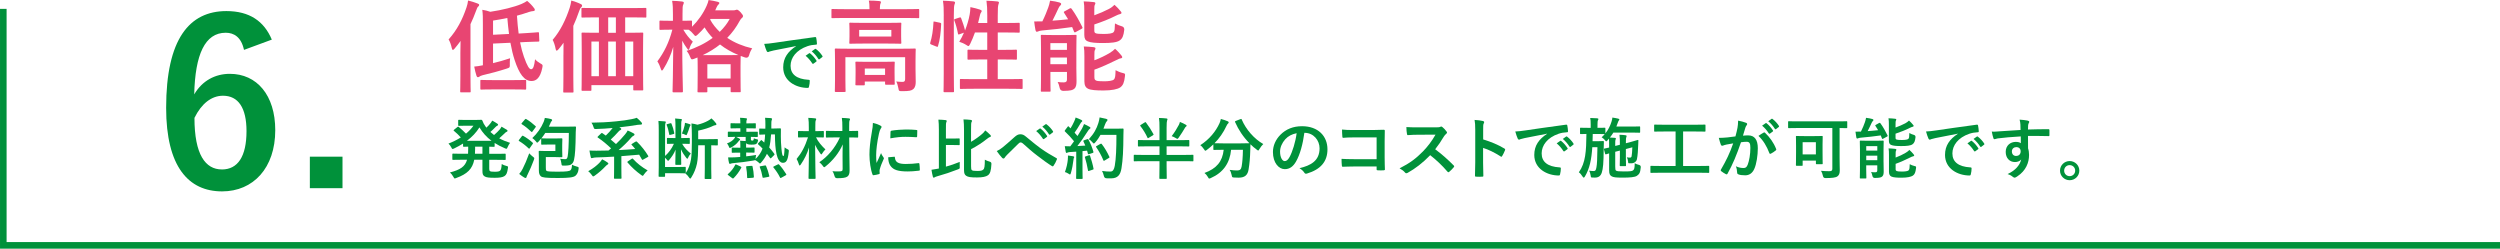 <?xml version="1.0" encoding="UTF-8"?><svg id="_レイヤー_2" xmlns="http://www.w3.org/2000/svg" viewBox="0 0 1051.39 104.57"><defs><style>.cls-1{fill:#e84572;}.cls-2{fill:#00913a;}.cls-3{fill:none;stroke:#00913a;stroke-miterlimit:10;stroke-width:2.77px;}</style></defs><g id="_文字"><g><path class="cls-2" d="m102.61,20.97c-1.15-5.38-4.22-7.2-7.68-7.2-8.74,0-12.86,9.12-13.25,25.92,3.36-5.76,8.83-8.64,14.98-8.64,11.33,0,19.1,8.93,19.1,23.71,0,15.84-9.22,25.73-22.37,25.73-14.11,0-23.52-10.37-23.52-35.13,0-28.99,9.79-40.7,25.34-40.7,9.7,0,15.84,4.22,19.1,12l-11.71,4.32Zm-9.31,50.3c6.72,0,10.37-5.47,10.37-16.13,0-9.79-3.46-14.88-9.89-14.88-4.8,0-9.02,3.26-12,9.31,0,15.46,4.61,21.69,11.52,21.69Z"/><path class="cls-2" d="m144.04,79.14h-13.73v-13.25h13.73v13.25Z"/></g><g><path class="cls-1" d="m193.61,22.43c0-1.51.04-3.36.08-5.21-.8,1.13-1.64,2.18-2.52,3.23-.34.38-.55.55-.71.55s-.29-.21-.46-.76c-.29-1.43-.84-2.9-1.34-3.65,3.57-3.99,5.8-8.36,7.52-13.44.34-.97.55-1.93.67-2.94,1.43.38,2.77.76,3.99,1.26.46.17.67.29.67.63,0,.29-.13.46-.46.71-.25.21-.46.63-.84,1.72-.71,1.97-1.51,3.82-2.35,5.63v21.84c0,4.12.08,6.17.08,6.38,0,.42-.04.46-.46.46h-3.53c-.38,0-.42-.04-.42-.46,0-.25.08-2.27.08-6.38v-9.58Zm25.12-4.62c.46,2.35,1.01,4.37,1.6,6.05,1.43,4.03,2.27,5.25,3.02,5.25.88,0,1.3-1.22,1.68-4.2.5.63,1.3,1.22,2.1,1.68,1.18.67,1.18.71.92,2.02-.84,4.12-2.52,5.46-4.49,5.46-3.07,0-5.21-2.98-7.14-8.86-.67-2.02-1.26-4.45-1.76-7.23l-7.31.34v8.23c2.18-.5,4.54-1.18,7.18-2.06-.08.67-.17,1.51-.13,2.56.04,1.26.04,1.34-1.18,1.76-3.36,1.09-7.1,2.1-10.21,2.81-.71.17-1.18.42-1.43.63-.21.17-.38.21-.63.21s-.42-.21-.55-.55c-.38-1.13-.67-2.39-.97-3.91,1.09-.08,2.14-.25,3.65-.55V10.17c0-2.9,0-4.08-.25-6.05,1.22.21,2.27.42,3.36.84,4.87-.71,10.17-2.02,13.11-3.28,1.09-.46,1.68-.84,2.39-1.3,1.01.8,2.14,1.97,2.9,3.02.21.25.34.42.34.76,0,.29-.25.46-.67.5-.59.04-1.09.17-1.81.38-1.68.59-3.32,1.09-5.04,1.55.17,2.81.42,5.29.71,7.52l2.81-.17c3.61-.21,4.79-.34,5.25-.38.46-.04.5.04.5.5l.13,2.94c.04.42,0,.46-.46.5-.42.04-1.72,0-5.33.17l-2.31.13Zm-11.13,19.79c-3.65,0-4.92.08-5.17.08-.38,0-.42-.04-.42-.5v-3.11c0-.42.04-.46.42-.46.25,0,1.51.08,5.17.08h8.07c3.65,0,4.87-.08,5.12-.08.46,0,.5.04.5.46v3.11c0,.46-.04.5-.5.5-.25,0-1.47-.08-5.12-.08h-8.07Zm-.25-22.98l6.72-.34c-.29-2.1-.5-4.37-.71-6.72-1.93.42-3.91.76-6.01,1.09v5.96Z"/><path class="cls-1" d="m236.96,23.19c0-1.51,0-3.4.04-5.21-.63.92-1.34,1.81-2.1,2.73-.34.38-.59.59-.76.59-.25,0-.38-.25-.46-.71-.25-1.43-.76-2.94-1.26-3.82,3.23-3.78,5.5-8.4,7.18-13.53.29-1.01.55-1.97.67-3.02,1.39.42,2.69.84,3.86,1.43.42.17.67.38.67.76,0,.29-.21.5-.46.76-.29.25-.46.63-.84,1.68-.76,2.14-1.51,4.12-2.39,6.01v21.26c0,4.07.08,6.13.08,6.34,0,.42-.04.46-.46.46h-3.4c-.42,0-.46-.04-.46-.46,0-.25.08-2.27.08-6.34v-8.91Zm13.78-15.88c-4.12,0-5.5.08-5.75.08-.42,0-.46-.04-.46-.46v-3.11c0-.46.04-.5.46-.5.25,0,1.64.08,5.75.08h14.87c4.12,0,5.5-.08,5.76-.08.42,0,.46.04.46.5v3.11c0,.42-.04.46-.46.46-.25,0-1.64-.08-5.76-.08h-2.69v6.47h1.3c4.07,0,5.54-.08,5.84-.08.42,0,.46.04.46.46,0,.25-.08,1.89-.08,6.89v7.31c0,7.39.08,8.95.08,9.2,0,.42-.04.46-.46.46h-3.28c-.42,0-.46-.04-.46-.46v-1.76h-17.6v1.93c0,.42-.04.46-.46.46h-3.23c-.42,0-.46-.04-.46-.46,0-.25.08-1.81.08-9.24v-6.64c0-5.8-.08-7.39-.08-7.69,0-.42.04-.46.46-.46.25,0,1.68.08,5.75.08h1.09v-6.47h-1.13Zm1.13,24.74v-14.58h-3.15v14.58h3.15Zm7.14-18.27v-6.47h-3.23v6.47h3.23Zm0,18.27v-14.58h-3.23v14.58h3.23Zm3.91-14.58v14.58h3.4v-14.58h-3.4Z"/><path class="cls-1" d="m308.61,4.33c.34,0,.59-.04.76-.13.17-.08.34-.13.46-.13.34,0,.71.13,1.64,1.09.88,1.01,1.01,1.3,1.01,1.64,0,.29-.13.5-.46.76-.29.21-.55.5-.97,1.26-1.39,2.6-3.11,4.96-5.21,7.1,3.07,2.06,6.64,3.53,10.5,4.41-.59.88-1.05,1.89-1.3,2.9q-.34,1.3-1.64.97c-.63-.21-1.3-.42-1.89-.67,0,.29-.08,1.47-.08,4.12v3.7c0,5.71.08,6.76.08,6.97,0,.42-.04.46-.46.46h-3.32c-.42,0-.46-.04-.46-.46v-1.64h-9.79v1.68c0,.42-.04.46-.46.46h-3.23c-.42,0-.46-.04-.46-.46,0-.25.08-1.3.08-6.97v-3.19c0-2.23-.04-3.4-.08-4.03l-1.26.5c-.46.17-.76.29-1.01.29-.38,0-.55-.34-.88-1.13-.29-.84-.84-1.76-1.43-2.44,4.24-1.34,7.94-3.23,10.96-5.46-1.3-1.34-2.44-2.81-3.4-4.41-.88,1.05-1.81,2.02-2.81,2.94-.5.46-.76.67-.97.67-.25,0-.5-.25-.92-.8-.59-.71-1.22-1.34-1.93-1.81-.46,0-1.22-.04-2.31-.04,1.13,1.97,2.48,3.66,3.99,5.04-.55.76-1.05,1.68-1.34,2.65-.17.55-.25.8-.46.8-.13,0-.34-.21-.63-.63-.71-.97-1.43-2.06-2.02-3.23,0,11.38.29,20.5.29,21.21,0,.46-.04.5-.5.5h-3.4c-.42,0-.46-.04-.46-.5,0-.67.25-8.78.29-18.61-.97,3.4-2.39,6.55-4.12,9.28-.25.42-.46.67-.63.67s-.34-.21-.46-.67c-.34-1.09-.84-2.23-1.47-3.19,2.77-3.7,4.92-7.94,6.3-13.32h-.88c-2.94,0-3.86.08-4.12.08-.38,0-.42-.04-.42-.46v-2.98c0-.42.04-.46.42-.46.25,0,1.18.08,4.12.08h1.13v-2.65c0-2.6-.04-3.99-.34-5.75,1.6.04,2.9.13,4.2.29.42.04.71.21.71.46,0,.34-.13.59-.25.88-.25.5-.29,1.18-.29,4.03v2.73c2.48,0,3.28-.08,3.53-.08.42,0,.46.04.46.46v2.14c2.6-2.56,4.75-5.63,6.17-8.86.38-.84.63-1.6.8-2.39,1.43.21,2.73.46,3.86.76.46.13.67.29.67.5s-.13.38-.34.59c-.34.29-.55.63-.8,1.18l-.59,1.3h7.81Zm-2.52,18.86c2.52,0,3.82-.04,4.45-.04-2.86-1.22-5.46-2.65-7.73-4.45-2.1,1.68-4.54,3.19-7.27,4.49h10.54Zm-8.61,9.83h9.79v-6.01h-9.79v6.01Zm1.18-24.78c1.05,1.93,2.44,3.65,4.03,5.17,1.76-1.72,3.19-3.57,4.2-5.46h-8.07l-.17.29Z"/><path class="cls-2" d="m334.75,19.38c-3.42.64-6.41,1.23-9.41,1.85-1.06.25-1.34.31-1.76.45-.2.08-.39.22-.62.22-.2,0-.42-.17-.53-.42-.36-.76-.67-1.74-1.04-3.02,1.43-.06,2.27-.17,4.45-.48,3.44-.5,9.6-1.43,16.83-2.38.42-.06.56.11.59.31.14.64.28,1.68.31,2.46,0,.34-.17.42-.53.42-1.32.08-2.21.22-3.42.62-4.76,1.62-7.14,4.9-7.14,8.26,0,3.61,2.58,5.57,7.45,5.88.45,0,.62.11.62.42,0,.73-.11,1.71-.31,2.41-.08.42-.2.59-.53.59-4.93,0-10.33-2.83-10.33-8.65,0-3.98,1.99-6.66,5.38-8.88v-.06Zm5.54,3.02c.14-.11.25-.08.42.06.87.67,1.88,1.79,2.66,3,.11.17.11.31-.08.45l-1.18.87c-.2.14-.34.11-.48-.08-.84-1.29-1.74-2.35-2.83-3.25l1.48-1.04Zm2.49-1.82c.17-.11.25-.08.42.06,1.04.78,2.04,1.9,2.66,2.88.11.17.14.34-.08.5l-1.12.87c-.22.17-.36.08-.48-.08-.76-1.2-1.65-2.27-2.8-3.22l1.4-1.01Z"/><path class="cls-1" d="m355.46,7.56c-3.78,0-5.08.08-5.33.08-.42,0-.46-.04-.46-.46v-2.94c0-.42.04-.46.46-.46.25,0,1.55.08,5.33.08h10.21v-.13c0-1.39-.04-2.48-.29-3.49,1.55,0,3.02.08,4.45.21.42.04.67.21.67.42,0,.29-.17.5-.29.84-.08.34-.17.88-.17,2.02v.13h10.75c3.78,0,5.08-.08,5.33-.08.42,0,.46.04.46.46v2.94c0,.42-.04.46-.46.46-.25,0-1.55-.08-5.33-.08h-25.33Zm29.57,21.55c0,2.27.08,4.03.08,5.33,0,1.13-.17,2.27-1.01,3.02-.76.67-1.72.88-4.75.88-1.3,0-1.34-.08-1.55-1.3-.17-1.01-.5-2.06-.88-2.77,1.26.13,1.81.17,2.69.17.67,0,1.05-.29,1.05-1.18v-9.2h-25.12v9.41c0,3.11.08,4.54.08,4.75,0,.42-.04.46-.46.46h-3.61c-.42,0-.46-.04-.46-.46,0-.25.08-1.51.08-4.75v-8.15c0-2.94-.08-4.2-.08-4.45,0-.42.04-.46.46-.46.29,0,1.68.08,5.67.08h21.76c3.99,0,5.38-.08,5.67-.08.42,0,.46.04.46.46,0,.25-.08,1.72-.08,4.79v3.45Zm-11.85-19.49c3.82,0,5.17-.08,5.42-.08.42,0,.46.04.46.46,0,.29-.08.92-.08,2.73v2.56c0,1.72.08,2.39.08,2.65,0,.42-.04.46-.46.46-.25,0-1.6-.08-5.42-.08h-10.12c-3.82,0-5.17.08-5.42.08-.42,0-.46-.04-.46-.46,0-.25.08-.92.08-2.65v-2.56c0-1.81-.08-2.44-.08-2.73,0-.42.04-.46.46-.46.25,0,1.6.08,5.42.08h10.12Zm-12.98,26.25c-.42,0-.46-.04-.46-.46,0-.29.08-.97.08-4.83v-1.55c0-1.6-.08-2.39-.08-2.65,0-.42.04-.46.46-.46.25,0,1.34.08,4.54.08h6.55c3.15,0,4.24-.08,4.54-.08.42,0,.46.04.46.46,0,.25-.08,1.01-.08,2.23v1.85c0,3.78.08,4.45.08,4.71,0,.42-.04.46-.46.46h-3.11c-.46,0-.5-.04-.5-.46v-.88h-8.53v1.13c0,.42-.04.46-.46.46h-3.02Zm14.66-23.27h-13.53v2.77h13.53v-2.77Zm-11.17,18.9h8.53v-2.69h-8.53v2.69Z"/><path class="cls-1" d="m395.22,9.54c.55.13.63.21.59.67-.17,3.44-.5,6.59-1.34,9.2-.13.42-.21.34-.67.17l-2.1-.84c-.55-.21-.59-.42-.46-.84.71-2.27,1.18-5.17,1.34-8.53,0-.42.08-.38.67-.25l1.97.42Zm1.68-2.9c0-2.98-.04-4.33-.34-6.34,1.6.04,3.02.13,4.41.29.42.04.67.25.67.46,0,.29-.08.5-.21.8-.21.55-.29,1.6-.29,4.66v24.41c0,4.75.08,7.14.08,7.35,0,.46-.04.5-.46.5h-3.49c-.42,0-.46-.04-.46-.5,0-.21.08-2.6.08-7.31V6.64Zm6.55.76c.46-.17.59-.13.76.25.59,1.6,1.26,3.44,1.64,5.17.88-2.27,1.6-4.66,1.97-6.81.13-.76.25-1.76.29-3.02,1.39.25,3.19.76,4.03,1.05.55.21.71.38.71.59,0,.29-.08.38-.25.59-.25.34-.42.8-.5,1.3-.21,1.01-.46,2.06-.76,3.15h3.86v-3.02c0-2.98-.08-4.28-.34-6.34,1.6.04,3.15.13,4.58.29.42.04.67.21.67.42,0,.29-.13.55-.21.84-.21.63-.29,1.6-.29,4.66v3.15h3.53c3.74,0,5-.08,5.25-.08.42,0,.46.04.46.46v3.23c0,.42-.04.46-.46.46-.25,0-1.51-.08-5.25-.08h-3.53v7.31h2.27c3.78,0,5.08-.08,5.33-.08.42,0,.46.04.46.46v3.28c0,.42-.04.46-.46.46-.25,0-1.55-.08-5.33-.08h-2.27v8.28h4.24c4.12,0,5.5-.08,5.76-.08.42,0,.46.04.46.46v3.24c0,.46-.04.5-.46.5-.25,0-1.64-.08-5.76-.08h-13.95c-4.12,0-5.54.08-5.75.08-.42,0-.46-.04-.46-.5v-3.24c0-.42.04-.46.46-.46.21,0,1.64.08,5.75.08h5.29v-8.28h-2.52c-3.78,0-5.04.08-5.33.08-.42,0-.46-.04-.46-.46v-3.28c0-.42.04-.46.46-.46.29,0,1.55.08,5.33.08h2.52v-7.31h-5.17c-.59,1.68-1.3,3.36-2.02,4.83-.34.63-.5.88-.76.88-.17,0-.42-.17-.8-.42-.97-.63-2.14-1.13-3.02-1.39.71-1.13,1.39-2.44,1.97-3.82l-1.76.63c-.55.21-.67.21-.76-.25-.34-1.93-.88-3.86-1.51-5.46-.17-.46-.13-.55.42-.71l1.64-.55Z"/><path class="cls-1" d="m449.85,3.57c.46-.25.63-.13.88.21,1.64,2.23,3.15,5,4.41,7.52.21.42.17.59-.29.84l-2.39,1.3c-.46.29-.59.25-.8-.21l-.76-1.85c-3.95.59-8.32,1.05-12.56,1.43-.8.08-1.34.21-1.68.38-.21.08-.38.17-.63.17s-.42-.17-.55-.67c-.21-1.13-.42-2.44-.55-3.66,1.09,0,2.35,0,3.44-.04,1.05-2.06,1.97-4.41,2.48-5.84.34-.97.55-1.68.76-2.86,1.68.21,2.77.42,3.99.76.46.17.67.34.67.63s-.21.55-.46.76c-.21.17-.46.55-.76,1.22-.67,1.47-1.6,3.44-2.44,5.04,2.27-.17,4.49-.34,6.6-.59-.55-.92-1.09-1.81-1.68-2.69-.25-.38-.17-.5.29-.71l2.02-1.13Zm2.81,24.7c0,2.14.08,4.41.08,5.71,0,1.43-.08,2.56-.92,3.32-.67.59-1.47.88-4.62.92q-1.3,0-1.55-1.26c-.21-1.05-.46-1.76-.84-2.48.97.13,1.51.17,2.52.17s1.39-.34,1.39-1.26v-3.15h-6.97v2.73c0,3.32.08,4.92.08,5.17,0,.38-.04.42-.46.42h-3.19c-.42,0-.46-.04-.46-.42,0-.29.08-1.76.08-5.17v-12.6c0-3.4-.08-4.96-.08-5.25,0-.42.04-.46.46-.46.29,0,1.34.08,4.45.08h5.25c3.11,0,4.16-.08,4.41-.08.42,0,.46.04.46.46,0,.25-.08,2.1-.08,5.63v7.52Zm-10.92-10.12v2.81h6.97v-2.81h-6.97Zm6.97,8.86v-2.81h-6.97v2.81h6.97Zm11.51-20.58c2.31-.84,4.33-1.72,6.18-2.69.97-.5,1.72-1.13,2.31-1.72,1.05.92,1.85,1.81,2.56,2.69.29.29.38.5.38.71,0,.25-.25.42-.59.5-.46.08-1.09.34-1.93.76-2.6,1.34-5.67,2.52-8.91,3.61v2.48c0,.76.13,1.05.71,1.26.5.17,1.47.25,3.19.25,2.23,0,3.7-.21,4.2-.76.5-.5.5-1.34.59-3.66.84.5,1.93.92,2.94,1.22q1.01.29.97,1.43c-.29,2.52-.76,3.7-1.93,4.5-1.18.84-3.57,1.09-7.02,1.09-2.98,0-5.25-.17-6.43-.71-.97-.38-1.43-1.18-1.43-2.73V4.71c0-1.81-.04-2.94-.25-4.12,1.34.04,2.81.13,4.2.29.46.04.71.21.71.46,0,.29-.13.46-.25.71-.17.38-.21.71-.21,2.31v2.06Zm.04,26.04c0,.8.13,1.13.76,1.43.5.21,1.55.29,3.36.29,1.64,0,3.53-.21,4.07-.76.63-.67.63-1.64.71-3.91.84.46,1.93.92,3.02,1.18,1.05.25,1.05.29.92,1.39-.29,2.6-.8,3.82-1.97,4.66-1.09.76-3.57,1.3-6.97,1.3-3.11,0-5.38-.13-6.64-.76-.92-.46-1.47-1.39-1.47-3.07v-10.59c0-1.81-.04-2.9-.25-4.08,1.34.04,2.81.13,4.2.29.46.08.71.21.71.5s-.13.5-.25.76c-.17.34-.21.59-.21,2.23v2.02c2.27-.84,4.62-1.97,6.43-3.07.97-.59,1.68-1.13,2.27-1.76,1.05.88,1.85,1.85,2.6,2.73.29.38.42.59.42.8,0,.25-.29.46-.67.5-.46.04-1.05.34-1.89.76-2.9,1.39-5.8,2.81-9.16,3.99v3.15Z"/><path class="cls-2" d="m205.75,70.97c0,.53.08.81.31.98.25.2.78.28,2.04.28s1.88-.14,2.21-.45c.36-.34.59-.98.7-2.8.56.36,1.2.62,1.9.78.76.2.81.22.7.95-.28,1.99-.64,2.83-1.48,3.36-.78.5-2.02.7-4.03.7-2.3,0-3.61-.11-4.34-.62-.7-.48-.87-.95-.87-2.35v-4.62h-3.44c-.78,3.89-2.94,5.99-7.56,7.67-.31.11-.48.2-.62.2-.22,0-.34-.2-.62-.7-.39-.73-.92-1.4-1.43-1.82,4.37-1.15,6.38-2.46,7.2-5.35h-2.1c-2.66,0-3.58.06-3.75.06-.31,0-.34-.03-.34-.31v-2.02c0-.28.03-.31.34-.31.17,0,1.09.06,3.75.06h2.52c.03-.62.06-1.29.06-2.04v-.95c-1.2.03-1.71.06-1.82.06-.31,0-.34-.03-.34-.31v-1.06c-1.18.76-2.44,1.43-3.75,2.07-.31.14-.5.22-.64.22-.22,0-.34-.22-.59-.73-.31-.59-.67-1.06-1.15-1.54,1.93-.76,3.67-1.62,5.18-2.58-.95-1.06-1.82-1.9-2.83-2.72-.14-.11-.22-.2-.22-.28,0-.06.08-.14.22-.25l1.4-1.12c.25-.2.31-.25.56-.06,1.12.92,2.07,1.82,3.05,2.83,1.23-1.01,2.27-2.1,3.14-3.33h-3.14c-2.1,0-2.77.06-2.94.06-.31,0-.34-.03-.34-.31v-1.93c0-.28.03-.31.34-.31.17,0,.84.06,2.94.06h3.86c1.57,0,2.35-.06,2.55-.06.25,0,.34.03.48.34.31.87.73,1.68,1.29,2.41.11.2.25.36.39.56.67-.62,1.23-1.2,1.68-1.79.28-.34.5-.67.78-1.18.84.42,1.65.95,2.16,1.29.25.17.31.31.31.45,0,.17-.11.31-.36.42-.22.11-.5.25-.95.76-.59.62-1.18,1.2-1.93,1.85.5.45,1.01.9,1.54,1.29.95-.81,1.79-1.65,2.38-2.32.28-.36.53-.7.78-1.2.81.45,1.54.87,2.18,1.29.25.17.34.31.34.48s-.14.31-.36.39c-.28.11-.5.25-.98.76-.62.62-1.34,1.29-2.16,1.99,1.4.76,2.91,1.37,4.56,1.9-.42.56-.73,1.09-1.01,1.76-.22.53-.31.73-.53.73-.14,0-.34-.06-.64-.2-1.62-.7-3.05-1.43-4.31-2.24v1.32c0,.28-.03.31-.31.31-.14,0-.67-.03-1.96-.06v3h2.83c2.69,0,3.58-.06,3.78-.06.28,0,.31.03.31.31v2.02c0,.28-.03.31-.31.31-.2,0-1.09-.06-3.78-.06h-2.83v3.78Zm.95-11.76c-2.1-1.57-3.72-3.39-5.07-5.63-1.34,2.16-3.11,4-5.26,5.63h10.33Zm-3.81,5.46v-3h-3.08v.95c0,.73-.03,1.4-.06,2.04h3.14Z"/><path class="cls-2" d="m219.47,57.28c.22-.28.31-.28.56-.14,1.37.76,2.72,1.71,3.98,2.86.11.11.17.17.17.22,0,.08-.06.17-.17.34l-1.26,1.79c-.08.14-.14.2-.22.2-.06,0-.14-.06-.25-.17-1.2-1.18-2.55-2.21-3.95-3.05-.14-.08-.2-.14-.2-.2,0-.08.06-.2.17-.34l1.18-1.51Zm.36,13.66c.84-1.62,1.76-3.75,2.74-6.47.39.42.95.98,1.54,1.43.42.34.59.45.59.7,0,.14-.06.34-.17.64-.81,2.21-1.74,4.34-2.66,6.19-.25.45-.39.81-.45,1.09-.06.2-.2.34-.39.34-.11,0-.28-.06-.5-.17-.67-.39-1.34-.87-2.18-1.54.64-.73,1.01-1.29,1.48-2.21Zm.95-20.72c.22-.28.28-.28.53-.14,1.4.81,2.66,1.82,3.89,2.94.11.08.17.14.17.22s-.06.17-.17.34l-1.29,1.74c-.2.31-.25.28-.48.08-1.23-1.18-2.6-2.32-3.95-3.14-.14-.08-.2-.14-.2-.2,0-.08.06-.17.2-.34l1.29-1.51Zm6.83,8.04c-.36.45-.73.87-1.12,1.29-.28.28-.45.45-.56.45-.17,0-.28-.2-.59-.59-.39-.5-1.06-1.06-1.48-1.34,2.1-1.93,3.75-4.34,4.79-6.83.22-.56.39-1.12.48-1.65,1.09.14,1.9.28,2.6.48.31.08.48.25.48.42s-.06.31-.25.48c-.22.2-.34.48-.5.9-.2.48-.42.95-.64,1.4h7.76c2.35,0,3.14-.06,3.3-.06.31,0,.36.06.36.34-.06.73-.11,1.43-.11,2.07-.06,6.52-.28,9.69-.73,11.65-.25,1.12-.9,1.99-1.99,2.21-.64.14-1.32.2-2.3.17-.87,0-.9,0-1.01-.92-.11-.84-.31-1.51-.5-1.96.76.11,1.46.17,2.18.17.48,0,.78-.28.95-1.15.28-1.46.48-4.7.5-9.88h-9.91c-.5.81-1.06,1.57-1.65,2.3.06-.03.11-.03.25-.03.17,0,.76.06,2.66.06h3.14c1.6,0,2.27-.06,2.44-.06.31,0,.34.03.34.31,0,.2-.06.92-.06,2.49v2.38c0,1.57.06,2.3.06,2.46,0,.28-.03.31-.34.31-.17,0-.84-.06-2.44-.06h-4.17v4.34c0,.64,0,1.23.28,1.43.34.25,1.06.36,4.98.36,3.44,0,4.7-.2,5.12-.62.45-.45.56-1.06.64-2.3.5.28,1.2.56,1.96.76.87.22.9.25.78,1.12-.14,1.23-.59,2.1-1.26,2.72-.84.73-2.74.98-7.42.98-5.29,0-6.58-.22-7.17-.73-.56-.5-.84-1.18-.84-2.55v-5.35c0-1.51-.06-2.27-.06-2.44,0-.31.03-.34.34-.34.17,0,.9.06,2.44.06h4.23v-2.72h-3c-1.9,0-2.49.06-2.66.06-.28,0-.31-.03-.31-.34v-2.24Z"/><path class="cls-2" d="m255.46,68.31c.31.22.39.34.39.5s-.14.28-.36.42c-.25.11-.56.42-.92.78-1.15,1.23-2.72,2.63-4.42,3.84-.34.22-.5.34-.67.34-.2,0-.31-.2-.62-.62-.42-.62-1.06-1.26-1.48-1.57,2.18-1.23,3.53-2.35,4.62-3.44.48-.48.98-1.12,1.23-1.57.84.39,1.65.9,2.24,1.32Zm11.82-8.71c.34-.2.42-.17.62.03,1.82,1.74,3.56,3.98,4.68,5.88.17.25.14.34-.17.53l-1.9,1.06c-.17.08-.28.14-.34.14-.08,0-.14-.06-.22-.2-.36-.67-.76-1.34-1.15-1.99-2.38.22-4.93.45-7.48.62v4.9c0,3.11.06,4.14.06,4.28,0,.28-.03.31-.31.31h-2.55c-.28,0-.31-.03-.31-.31,0-.17.06-1.18.06-4.28v-4.7c-2.52.17-5.04.28-7.45.34-.7.03-1.26.11-1.46.2-.14.06-.36.11-.56.11-.14,0-.28-.11-.34-.39-.25-.95-.42-1.9-.56-2.83,1.18.08,2.13.08,3,.08,1.54,0,3.25-.03,5.01-.08.36-.31.73-.62,1.09-.9-1.79-1.68-3.47-3.14-5.57-4.54-.22-.17-.25-.2.03-.48l1.32-1.26c.28-.25.34-.28.56-.11l1.43,1.01c1.06-1.01,2.07-2.13,2.88-3.19-2.41.22-4.65.36-6.86.42-.84.03-.92,0-1.15-.73-.22-.76-.53-1.43-.9-1.93,3.39-.03,6.8-.2,10.36-.56,2.69-.25,4.79-.56,6.44-.9,1.01-.2,1.65-.36,2.24-.59.73.56,1.37,1.23,1.96,1.88.17.22.28.42.28.64s-.25.34-.48.34c-.39,0-.87.03-1.46.11-2.24.36-4.56.73-7.62,1.04l.42.25c.31.17.39.31.39.45,0,.25-.17.34-.36.45-.34.17-.56.36-.78.62-1.04,1.15-2.07,2.27-3.28,3.36.76.62,1.48,1.23,2.21,1.9,1.37-1.29,2.58-2.58,3.86-4.12.42-.5.78-1.04,1.06-1.57.78.34,1.76.76,2.49,1.2.31.2.39.31.39.48,0,.22-.14.39-.42.53-.28.11-.53.31-.92.73-1.76,2.07-3.47,3.67-5.35,5.29,2.49-.11,4.9-.28,6.97-.45-.45-.59-.92-1.15-1.46-1.71-.22-.2-.2-.28.14-.48l1.43-.9Zm-1.6,7.17c.31-.2.36-.17.56.06,1.62,1.82,3.67,3.42,6.13,4.84-.5.39-1.06,1.01-1.51,1.65-.28.42-.39.62-.59.62-.14,0-.31-.14-.62-.36-2.07-1.46-4.03-3.25-5.74-5.26-.17-.22-.14-.28.2-.5l1.57-1.04Z"/><path class="cls-2" d="m286.87,60.45c.95,1.71,2.21,2.97,3.64,4.12-.53.59-.9,1.2-1.18,1.88-.08.2-.17.31-.28.31s-.25-.14-.48-.42c-.84-1.09-1.57-2.16-2.18-3.56.03,2.86.11,4.73.11,6.24,0,.28-.03.31-.31.31h-1.85c-.31,0-.34-.03-.34-.31,0-1.48.06-3.3.11-6.08-.67,1.71-1.65,3.11-2.72,4.37-.2.22-.31.34-.42.34s-.22-.14-.45-.42c-.28-.36-.56-.67-.84-.92v3.92h5.57c2.04,0,2.69-.06,2.83-.06.28,0,.31.03.31.31v2.1c0,.14,0,.17-.03.25,1.12-1.54,1.9-3.72,2.24-5.82.25-1.74.36-3.33.36-7.11v-3.05c0-1.65-.06-3.3-.17-4.93.98.14,1.62.28,2.52.53,1.79-.42,3.19-.98,4.42-1.65.62-.34,1.01-.62,1.46-1.01.67.56,1.34,1.26,1.9,2.02.14.17.2.31.2.53,0,.17-.17.28-.42.31-.34.06-.64.11-1.12.34-1.48.76-3.64,1.43-6.13,1.96v3.58h4.17c2.69,0,3.64-.06,3.81-.06.25,0,.28.03.28.31v2.07c0,.28-.03.31-.28.31-.14,0-.81-.03-2.49-.06v9.97c0,2.66.06,3.72.06,3.89,0,.28-.03.31-.28.31h-2.21c-.31,0-.34-.03-.34-.31,0-.17.06-1.23.06-3.89v-9.97h-2.77c-.03,3.28-.14,5.85-.53,7.73-.45,2.07-1.2,3.95-2.35,5.77-.22.34-.36.53-.5.53-.11,0-.25-.17-.48-.5-.39-.62-.9-1.15-1.51-1.65l.08-.11c-.06.03-.11.03-.25.03s-.9-.06-2.83-.06h-5.57v1.2c0,.28,0,.31-.28.31h-2.13c-.28,0-.31-.03-.31-.31,0-.2.06-1.34.06-3.67v-15.48c0-1.79-.03-2.72-.14-4.03.81.03,1.96.11,2.77.2.22.03.34.11.34.25,0,.2-.06.31-.17.53-.11.28-.14.59-.14,2.49v11.26c1.62-1.48,2.72-2.94,3.72-5.12-1.85,0-2.46.06-2.63.06-.28,0-.31-.03-.31-.34v-1.88c0-.28.03-.31.31-.31.17,0,.81.06,2.8.06h.48v-5.12c0-1.2-.03-1.99-.14-3.11.81.06,1.74.14,2.41.22.31.03.45.11.45.28,0,.11-.06.22-.14.42-.08.22-.17.45-.17,1.96v5.35h.48c2.02,0,2.63-.06,2.83-.06.28,0,.31.03.31.31v1.88c0,.31-.03.34-.31.34-.2,0-.81-.06-2.83-.06h-.08Zm-4.93-8.62c.31-.08.36-.03.48.25.5,1.2.87,2.44,1.12,3.78.06.36.03.42-.28.5l-1.32.36c-.34.08-.45.08-.5-.25-.22-1.32-.62-2.86-1.04-3.81-.11-.28-.08-.36.28-.48l1.26-.36Zm5.99.87c.06-.28.11-.62.14-1.06.7.17,1.62.42,2.04.59.2.08.34.2.34.36,0,.14-.06.2-.17.25-.08.11-.17.31-.28.64-.28.92-.62,1.96-1.06,2.94-.11.31-.2.42-.34.42-.08,0-.22-.06-.42-.17-.39-.25-.9-.39-1.4-.5.53-1.15.84-2.21,1.15-3.47Z"/><path class="cls-2" d="m309.52,57.56c.53.22.98.48,1.34.67.28.17.39.31.39.42s-.03.2-.2.31c-.17.11-.36.34-.5.53-.7.98-1.82,1.88-3,2.49-.31.14-.48.25-.59.25-.2,0-.28-.17-.45-.62-.22-.56-.5-1.01-.78-1.29,1.54-.56,2.55-1.32,3.16-2.18.14-.2.22-.36.31-.59-1.96.03-2.69.06-2.83.06-.25,0-.28-.03-.28-.31v-1.65c0-.25.03-.28.28-.28.17,0,.98.03,3.39.03h1.6v-1.46h-.81c-2.16,0-2.86.06-3.02.06-.28,0-.31-.03-.31-.31v-1.57c0-.28.03-.31.31-.31.17,0,.87.06,3.02.06h.81c0-1.09-.03-1.74-.14-2.35.9.03,1.82.11,2.49.2.28.03.45.11.45.25,0,.17-.06.28-.14.45-.11.25-.14.59-.14,1.46h.67c2.16,0,2.83-.06,3-.06.28,0,.31.03.31.31v1.57c0,.28-.03.31-.31.31-.17,0-.84-.06-3-.06h-.67v1.46h1.12c2.41,0,3.22-.03,3.39-.03.28,0,.31.03.31.28v1.65c0,.28-.03.31-.31.31-.17,0-.84-.03-2.6-.06v.98c0,.31.03.45.22.53.14.06.31.06.45.06.17,0,.31-.06.39-.2.14-.22.17-.59.17-.78.36.17.78.31,1.18.39.64.14.7.17.53.84-.11.42-.22.7-.48.95-.34.36-.76.5-2.24.5-1.26,0-1.93-.22-2.21-.62-.03.2-.03.45-.03.78v1.09h.42c2.02,0,2.66-.06,2.83-.06.28,0,.31.03.31.31v1.57c0,.28-.03.31-.31.31-.17,0-.81-.06-2.83-.06h-.39v1.6c1.4-.17,2.8-.34,4.2-.59-.08.31-.2.81-.22,1.34l-.03.36c1.37-1.34,2.32-2.72,2.94-4.37-.59-.62-1.18-1.2-1.82-1.76-.11-.11-.17-.17-.17-.22,0-.08.06-.17.2-.31l.95-1.04c.28-.28.31-.34.5-.17l1.06.95c.2-1.01.31-2.13.36-3.39-1.54.03-2.02.08-2.18.08-.28,0-.31-.03-.31-.31v-1.99c0-.28.03-.28.31-.28.14,0,.67.06,2.27.06.03-.48.03-.92.03-1.43,0-1.57-.03-2.41-.14-3.16.9.03,1.57.06,2.41.14.34.03.53.17.53.31,0,.2-.08.39-.17.62-.11.25-.14.73-.14,1.93v1.54l1.34-.03c1.65-.03,2.21-.06,2.38-.06.25,0,.31.06.31.34-.03,1.12-.03,2.1-.03,3,0,1.4.08,3.61.25,5.24.25,2.55.48,3.08.81,3.08.25,0,.39-.53.53-3.67.34.31.84.62,1.26.81.56.28.53.36.48,1.01-.36,3.95-1.2,4.68-2.49,4.68s-2.21-1.57-2.66-3.7c-.48-2.21-.64-4.76-.67-8.26l-1.62.03c-.14,2.18-.36,3.95-.78,5.49.76.84,1.48,1.71,2.07,2.55.08.14.17.25.17.34s-.06.2-.2.34l-1.12,1.12c-.31.28-.36.31-.56.06-.45-.62-.87-1.2-1.32-1.76-.59,1.26-1.34,2.41-2.35,3.58-.28.34-.42.5-.59.5-.14,0-.31-.17-.64-.5-.39-.36-.9-.7-1.37-.92-.11.06-.31.11-.84.2-2.8.45-5.6.84-8.06,1.04-.7.06-1.04.11-1.23.2-.17.06-.34.14-.5.14s-.31-.14-.36-.39c-.2-.7-.31-1.54-.39-2.35,1.06.03,1.76.03,3.02-.03.7-.03,1.37-.08,2.07-.14v-1.82h-.42c-2.02,0-2.66.06-2.83.06-.28,0-.31-.03-.31-.31v-1.57c0-.28.03-.31.31-.31.17,0,.81.06,2.83.06h.48v-1.04c0-.9-.03-1.4-.11-1.9.7,0,1.76.08,2.35.14v-1.74h-4.06Zm1.93,12.49c.39.2.39.22.28.53-.9,1.68-1.93,3.05-3.19,4.34-.11.11-.2.17-.28.17s-.17-.06-.34-.17l-1.62-1.23c-.36-.28-.36-.34-.11-.53,1.23-1.06,2.3-2.35,3.02-3.84.14-.25.17-.22.59-.06l1.65.78Zm3.22,4.84c-.39.03-.45.03-.45-.28-.03-1.54-.17-2.94-.42-4.34-.06-.31.03-.36.42-.39l1.82-.14c.36-.03.39,0,.45.28.34,1.46.48,2.88.56,4.34,0,.28-.06.36-.39.39l-1.99.14Zm6.52-.14c-.39.06-.45.03-.5-.25-.28-1.48-.59-2.83-1.15-4.17-.11-.28-.06-.36.34-.42l1.74-.31c.34-.06.42-.08.56.22.56,1.26,1.04,2.77,1.34,4.12.06.28.03.36-.36.45l-1.96.36Zm5.85-5.57c.34-.17.42-.17.62.03,1.09,1.18,2.13,2.63,2.97,4,.14.25.11.34-.22.53l-1.82,1.01c-.34.17-.42.17-.53-.08-.78-1.6-1.74-2.97-2.77-4.23-.17-.22-.17-.31.2-.48l1.57-.78Z"/><path class="cls-2" d="m346.47,57.51c0,.28-.03.31-.31.31-.17,0-.9-.06-2.97-.06.84,1.82,2.41,3.64,3.95,5.07-.42.42-.92.98-1.29,1.62-.2.34-.31.5-.42.5-.14,0-.25-.17-.5-.48-.92-1.23-1.62-2.44-2.13-3.56.03,7.62.2,13.41.2,14,0,.28-.03.31-.31.31h-2.35c-.28,0-.31-.03-.31-.31,0-.59.14-6.02.2-12.88-.78,2.63-1.96,4.98-3.47,7.17-.2.25-.34.42-.45.42s-.22-.14-.31-.45c-.28-.9-.62-1.74-.98-2.32,2.04-2.44,3.56-5.26,4.79-9.1h-.81c-2.18,0-2.88.06-3.05.06-.31,0-.34-.03-.34-.31v-2.07c0-.31.03-.34.34-.34.17,0,.87.06,3.05.06h1.15v-1.6c0-1.82-.03-2.69-.22-3.98,1.06.03,1.9.08,2.88.2.28.03.45.14.45.28,0,.25-.11.42-.2.62-.14.34-.17.92-.17,2.83v1.65h.2c2.18,0,2.91-.06,3.08-.06.28,0,.31.03.31.34v2.07Zm7.87,8.6c-.03-1.32.03-3.25.08-5.38-1.48,3.44-4.2,6.86-7.22,9.24-.31.25-.48.36-.59.36-.17,0-.28-.17-.56-.56-.48-.64-.98-1.18-1.48-1.54,3.44-2.32,6.61-5.91,8.65-10.44h-2.04c-2.49,0-3.36.06-3.53.06-.28,0-.31-.03-.31-.31v-2.21c0-.28.03-.31.31-.31.17,0,1.04.06,3.53.06h3.08v-1.54c0-1.79-.03-2.69-.22-3.95,1.04.03,1.99.08,3,.2.28.03.45.14.45.28,0,.25-.11.39-.2.59-.14.34-.17.92-.17,2.83v1.6c2.46,0,3.3-.06,3.44-.06.31,0,.34.03.34.31v2.21c0,.28-.03.31-.34.31-.14,0-.98-.06-3.42-.06l.08,8.18c.03,1.96.08,4.17.08,5.57s-.2,2.16-.95,2.72c-.73.5-2.04.67-4.23.67q-.9.03-1.12-.81c-.25-.92-.53-1.62-.92-2.13,1.04.11,1.82.11,2.83.08,1.2,0,1.48-.2,1.46-1.06l-.03-4.9Z"/><path class="cls-2" d="m370.1,52.72c.48.25.64.42.64.67,0,.2-.06.28-.42.84-.28.5-.42.9-.67,1.99-.78,3.47-1.18,6.92-1.18,9.04,0,1.37.06,2.3.17,3.28.59-1.29,1.09-2.21,1.9-4.17.22.7.59,1.15.98,1.76.08.14.2.31.2.42,0,.2-.06.31-.14.45-.64,1.46-1.18,2.66-1.6,4.23-.06.17-.08.48-.08.87,0,.34.06.56.06.78,0,.2-.11.31-.36.36-.7.2-1.48.36-2.3.45-.2.03-.31-.11-.36-.31-.78-1.96-1.29-5.52-1.29-8.34,0-2.52.31-5.57.95-9.18.36-2.07.5-3,.5-4.17,1.26.31,2.16.59,3,1.04Zm5.99,13.19c.22-.03.28.11.28.42.17,1.93,1.51,2.63,4.56,2.63,2.1,0,3.47-.14,5.35-.36.28-.03.34,0,.39.36.08.59.17,1.68.17,2.41,0,.34,0,.36-.48.42-1.9.22-3.25.31-4.56.31-4.14,0-6.08-.67-7.28-2.32-.7-.9-.98-2.32-.98-3.64l2.55-.22Zm-1.57-10.47c.03-.34.11-.42.39-.48,1.65-.31,4.79-.5,6.08-.5,1.68,0,2.97.06,4.14.17.59.03.64.08.64.36,0,.84,0,1.6-.06,2.38-.03.25-.11.36-.36.34-1.68-.11-3.14-.17-4.56-.17-1.88,0-3.7.17-6.36.64.03-1.57.03-2.27.08-2.74Z"/><path class="cls-2" d="m397.82,70.08c1.82-.5,3.67-1.12,5.8-1.99-.03.62-.03,1.29,0,1.88.06.95.03.95-.76,1.26-3.02,1.18-5.46,1.99-8.82,2.94-.48.14-.73.25-.9.36-.17.11-.28.2-.45.2s-.28-.17-.36-.39c-.22-.78-.45-1.99-.59-2.94.9-.11,1.62-.25,2.52-.42l.59-.11v-16.3c0-1.93-.06-2.97-.2-4.26,1.01.03,2.1.08,3.05.2.28.03.45.17.45.31,0,.25-.08.39-.17.59-.17.34-.17,1.06-.17,3.11v3.75h2.18c2.38,0,3.14-.06,3.3-.06.28,0,.31.03.31.28v2.24c0,.28-.03.31-.31.31-.17,0-.92-.06-3.3-.06h-2.18v9.1Zm10.56-10.44c1.71-.98,3.61-2.38,4.68-3.33.53-.45.95-.9,1.29-1.46.76.56,1.51,1.26,2.13,1.9.2.2.25.34.25.5,0,.2-.17.31-.39.36-.36.11-.64.34-1.4.9-1.51,1.23-4.09,3-6.55,4.2v7.22c0,1.09.06,1.37.36,1.65.31.22.84.31,2.3.31s2.02-.14,2.49-.59c.5-.45.62-1.43.64-4.14.48.31,1.37.62,2.1.84q.7.2.67.95c-.14,2.94-.59,4.12-1.46,4.76-.84.62-2.38.92-4.59.92-2.74,0-3.78-.17-4.56-.7-.59-.42-.92-.87-.92-2.49v-16.6c0-1.9-.06-3.39-.22-4.62,1.06.03,2.13.08,3.02.2.34.06.56.17.56.39,0,.25-.11.42-.2.56-.14.25-.2.84-.2,3.28v4.98Z"/><path class="cls-2" d="m421.64,61.99c.92-.73,2.94-2.46,5.01-4.34.92-.84,1.62-1.18,2.44-1.18.95,0,1.48.25,2.44,1.04,2.1,1.68,3.3,2.8,6.05,4.82,2.49,1.79,4.42,2.88,6.61,4.12.28.11.42.34.28.59-.31.84-.84,1.9-1.37,2.63-.25.36-.39.36-.76.14-1.34-.78-4.4-3.02-6.05-4.31-2.02-1.51-4.03-3.3-5.88-4.96-.53-.5-.9-.64-1.23-.64-.31,0-.59.25-.95.59-1.37,1.37-3.39,3.3-4.7,4.62-.56.59-.78.87-1.01,1.23-.25.45-.7.42-1.04.08-.59-.59-1.62-1.93-2.3-2.91.84-.34,1.54-.78,2.46-1.51Zm15.62-7.92c.14-.11.25-.08.42.06.87.67,1.88,1.79,2.66,3,.11.17.11.31-.08.45l-1.18.87c-.2.14-.34.11-.48-.08-.84-1.29-1.74-2.35-2.83-3.25l1.48-1.04Zm2.49-1.82c.17-.11.25-.08.42.06,1.04.78,2.04,1.9,2.66,2.88.11.17.14.34-.08.5l-1.12.87c-.22.17-.36.08-.48-.08-.76-1.2-1.65-2.27-2.8-3.22l1.4-1.01Z"/><path class="cls-2" d="m457.22,58.54c.34-.11.39-.08.53.17.9,1.65,1.6,3.42,2.07,5.07.08.31.03.45-.34.56l-1.48.48c-.31.08-.42.06-.48-.2l-.34-1.26c-.64.08-1.29.14-1.93.2v7.7c0,2.58.06,3.53.06,3.67,0,.28-.03.31-.31.31h-2.13c-.28,0-.31-.03-.31-.31,0-.17.06-1.09.06-3.67v-7.48l-2.63.17c-.48.03-.87.14-1.04.22-.14.08-.25.14-.42.14-.2,0-.28-.2-.34-.48-.14-.67-.25-1.32-.39-2.35.84.06,1.6.08,2.32.06l1.57-2.13c-1.15-1.43-2.41-2.8-3.78-4.09-.11-.11-.17-.17-.17-.25s.08-.2.2-.36l1.04-1.37c.11-.17.2-.25.28-.25s.14.06.25.17l.7.73c.56-.92,1.04-1.79,1.51-2.83.36-.76.5-1.2.64-1.74.76.28,1.74.67,2.44,1.04.25.14.36.28.36.45,0,.14-.11.25-.25.36-.22.17-.34.31-.53.67-.9,1.54-1.6,2.66-2.46,3.86.42.48.84.92,1.23,1.4.64-1.01,1.26-2.04,1.88-3.11.34-.62.64-1.32.87-1.93.84.39,1.71.81,2.35,1.2.25.14.34.25.34.42,0,.2-.08.31-.31.42-.28.17-.5.48-.92,1.15-1.43,2.27-2.97,4.42-4.26,6.08,1.09-.06,2.24-.11,3.33-.2-.25-.62-.5-1.2-.78-1.76-.14-.28-.08-.34.28-.48l1.29-.45Zm-8.15,8.43c.06-.53.08-.95.06-1.57.84.11,1.6.2,2.16.31.34.06.48.2.48.34s-.08.25-.17.42c-.08.11-.11.45-.17.9-.17,1.62-.59,3.78-1.06,5.38-.11.42-.22.62-.39.62-.14,0-.34-.11-.64-.34-.39-.28-1.09-.56-1.48-.67.67-1.85,1.06-3.58,1.23-5.38Zm8.88-1.65c.34-.11.39-.06.5.25.5,1.51,1.12,3.61,1.43,5.29.06.31.03.39-.34.5l-1.48.5c-.42.14-.45.06-.5-.22-.28-1.71-.84-4.09-1.26-5.38-.11-.31-.08-.36.25-.48l1.4-.48Zm4.87-8.6c-.59,1.06-1.29,2.13-2.18,3.14-.31.34-.45.5-.62.5-.14,0-.31-.17-.59-.5-.5-.62-1.01-1.04-1.51-1.32,2.18-2.35,3.28-4.48,4-6.78.22-.73.42-1.51.53-2.38,1.06.2,2.16.45,2.72.59.36.11.59.25.59.45,0,.22-.03.31-.28.56-.22.2-.5.64-.78,1.43-.2.56-.39,1.15-.64,1.71h5.29c2.02,0,2.66-.06,2.83-.06.28,0,.34.06.34.34-.06.78-.06,1.54-.06,2.32-.03,6.44-.22,10.33-.81,14.03-.45,2.86-1.62,4.2-4.26,4.26-.59,0-1.37.03-2.1-.03q-.84-.06-1.04-.95c-.17-.76-.48-1.6-.78-2.13,1.51.2,2.46.28,3.56.25,1.04,0,1.51-.92,1.79-2.41.53-3.02.7-7.2.7-13.02h-6.69Zm-.03,3.78c.31-.17.39-.11.56.08,1.23,1.57,2.35,3.5,3.19,5.35.14.28.08.36-.25.53l-1.76,1.06c-.31.2-.42.14-.53-.17-.81-1.99-1.82-3.75-2.94-5.4-.2-.28-.2-.36.17-.56l1.57-.9Z"/><path class="cls-2" d="m482.62,61.54c-2.69,0-3.58.06-3.75.06-.28,0-.31-.03-.31-.34v-2.07c0-.28.03-.31.31-.31.17,0,1.06.06,3.75.06h5.01v-5.1c0-1.99-.03-2.94-.22-4.23,1.06.03,2.21.08,3.16.2.25.03.42.14.42.31,0,.2-.08.36-.17.59-.11.34-.2,1.01-.2,3.08v5.15h5.46c2.69,0,3.58-.06,3.75-.06.31,0,.34.03.34.31v2.07c0,.31-.03.34-.34.34-.17,0-1.06-.06-3.75-.06h-5.46v3.61h7.53c2.46,0,3.3-.06,3.47-.06.25,0,.28.03.28.31v2.13c0,.28-.03.31-.28.31-.17,0-1.01-.06-3.47-.06h-7.53v2.24c0,3.16.06,4.76.06,4.9,0,.28-.03.31-.34.31h-2.46c-.28,0-.31-.03-.31-.31,0-.17.06-1.74.06-4.9v-2.24h-7.08c-2.46,0-3.3.06-3.47.06-.25,0-.28-.03-.28-.31v-2.13c0-.28.03-.31.28-.31.17,0,1.01.06,3.47.06h7.08v-3.61h-5.01Zm-1.26-10.02c.17-.11.28-.17.36-.17s.17.06.25.2c1.2,1.57,2.24,3.19,3.11,4.84.11.25.11.31-.25.53l-1.71,1.04c-.17.11-.28.17-.34.17-.08,0-.14-.08-.2-.22-.76-1.71-1.82-3.39-2.97-4.9-.17-.22-.17-.28.14-.48l1.6-1.01Zm14.36,1.12c.25-.48.36-.81.5-1.37.92.36,1.79.78,2.46,1.18.28.14.36.22.36.39,0,.2-.08.31-.34.48-.14.11-.31.31-.48.64-.64,1.12-1.37,2.27-2.49,3.89-.28.36-.39.53-.59.53-.17,0-.34-.11-.7-.34-.56-.34-1.12-.59-1.68-.78,1.23-1.62,2.18-3.16,2.94-4.62Z"/><path class="cls-2" d="m521.68,50.11c.36-.17.42-.14.53.14,1.82,4.28,5.26,8.15,9.07,10.33-.5.45-1.15,1.29-1.62,2.1-.25.42-.36.62-.53.62-.14,0-.31-.14-.59-.36-.95-.7-1.85-1.46-2.66-2.27-.06.81-.06,1.79-.08,2.77-.08,3-.28,5.24-.7,7.84-.36,2.21-1.43,3.44-4.17,3.44-.7,0-1.23,0-1.9-.06-.87-.06-.84-.06-1.04-.98-.2-.95-.48-1.71-.87-2.24,1.4.2,2.21.25,3.19.25,1.18,0,1.65-.45,1.88-1.74.28-1.62.48-3.78.53-6.94h-4.98c-.53,5.6-3.33,9.58-8.51,11.87-.31.14-.5.22-.67.22-.22,0-.31-.2-.59-.67-.36-.67-.9-1.29-1.43-1.68,5.1-1.85,7.56-4.82,8.09-9.74h-.34c-2.63,0-3.53.06-3.7.06-.28,0-.31-.03-.31-.31v-2.04c-.87.84-1.76,1.6-2.72,2.32-.31.22-.48.36-.62.36-.2,0-.31-.2-.59-.62-.45-.7-1.09-1.4-1.57-1.71,3.78-2.44,6.5-5.74,8.09-9.24.25-.56.42-1.09.56-1.79,1.01.25,2.16.64,2.91.98.31.14.39.28.39.48,0,.17-.08.28-.22.42-.28.22-.45.48-.64.9-1.4,3.02-3.11,5.4-5.12,7.42.39.03,1.37.06,3.53.06h7.53c2.44,0,3.36-.03,3.64-.06-2.6-2.63-4.62-5.68-6.02-8.88-.11-.31-.06-.34.25-.48l1.99-.78Z"/><path class="cls-2" d="m548.56,55.85c-.64,4.76-1.82,9.13-3.5,12.07-1.2,2.1-2.66,3.22-4.76,3.22-2.46,0-4.96-2.63-4.96-7.2,0-2.69,1.15-5.26,3.16-7.28,2.35-2.35,5.32-3.58,9.1-3.58,6.72,0,10.67,4.14,10.67,9.72,0,5.21-2.94,8.48-8.62,10.19-.59.17-.84.06-1.2-.5-.31-.48-.9-1.12-1.96-1.76,4.73-1.12,8.46-3.08,8.46-8.37,0-3.33-2.52-6.5-6.27-6.5h-.11Zm-8.04,2.72c-1.34,1.51-2.18,3.39-2.18,5.18,0,2.58,1.04,4,1.9,4,.73,0,1.34-.36,2.1-1.71,1.23-2.27,2.49-6.3,2.97-10.02-1.96.39-3.53,1.18-4.79,2.55Z"/><path class="cls-2" d="m578.93,57.79h-9.77c-1.9,0-3.22.06-4.2.17-.31,0-.42-.14-.42-.48-.08-.76-.14-2.07-.14-3,1.68.17,2.66.2,4.68.2h8.32c1.46,0,2.94-.06,4.42-.11.45,0,.59.11.56.48,0,1.48-.06,2.94-.06,4.42v6.69c0,2.04.08,4.28.11,5.07,0,.28-.11.36-.5.39-.78.06-1.68.06-2.46,0-.45-.03-.53-.06-.53-.48v-1.12h-9.63c-1.76,0-3.25.08-4.59.11-.25,0-.36-.11-.39-.42-.08-.73-.14-1.74-.14-2.91,1.32.08,2.94.14,5.15.14h9.6v-9.16Z"/><path class="cls-2" d="m603.88,53.56c1.01,0,1.51-.03,1.93-.25.28-.2.53-.08.78.11.64.5,1.29,1.23,1.82,1.96.25.34.17.59-.22.92-.36.31-.73.73-1.04,1.23-1.15,1.96-2.24,3.53-3.58,5.24,2.69,1.99,5.18,4.17,7.76,6.78.28.28.34.45.03.81-.53.64-1.18,1.32-1.88,1.9-.25.25-.48.22-.73-.06-2.35-2.74-4.76-4.96-7.28-6.94-3.16,3.3-6.36,5.68-9.41,7.39-.45.22-.78.36-1.12-.03-.62-.76-1.43-1.32-2.35-1.82,4.37-2.21,6.97-4.2,9.86-7.14,2.02-2.1,3.56-4.09,5.26-7.03l-7.22.03c-1.46,0-2.91.06-4.42.17-.22.03-.31-.17-.36-.48-.14-.59-.25-1.93-.25-2.91,1.51.11,2.91.11,4.73.11h7.7Z"/><path class="cls-2" d="m623.74,58.63c3.42,1.06,6.13,2.16,8.9,3.81.31.17.45.36.31.73-.36.92-.81,1.79-1.2,2.44-.2.34-.36.42-.67.17-2.58-1.65-5.1-2.88-7.36-3.58v6.19c0,1.82.06,3.47.11,5.49.03.34-.11.42-.5.42-.81.06-1.68.06-2.49,0-.39,0-.53-.08-.53-.42.08-2.07.11-3.72.11-5.52v-13.78c0-2.1-.08-3.02-.28-4.14,1.29.08,2.69.22,3.5.45.67.17.64.5.31,1.12-.2.36-.2,1.06-.2,2.63v4Z"/><path class="cls-2" d="m650.62,56.22c-3.42.64-6.41,1.23-9.41,1.85-1.06.25-1.34.31-1.76.45-.2.08-.39.22-.62.22-.2,0-.42-.17-.53-.42-.36-.76-.67-1.74-1.04-3.02,1.43-.06,2.27-.17,4.45-.48,3.44-.5,9.6-1.43,16.83-2.38.42-.06.56.11.59.31.14.64.28,1.68.31,2.46,0,.34-.17.42-.53.42-1.32.08-2.21.22-3.42.62-4.76,1.62-7.14,4.9-7.14,8.26,0,3.61,2.58,5.57,7.45,5.88.45,0,.62.11.62.42,0,.73-.11,1.71-.31,2.41-.08.42-.2.59-.53.59-4.93,0-10.33-2.83-10.33-8.65,0-3.98,1.99-6.66,5.38-8.88v-.06Zm5.54,3.02c.14-.11.25-.08.42.06.87.67,1.88,1.79,2.66,3,.11.17.11.31-.08.45l-1.18.87c-.2.14-.34.11-.48-.08-.84-1.29-1.74-2.35-2.83-3.25l1.48-1.04Zm2.49-1.82c.17-.11.25-.08.42.06,1.04.78,2.04,1.9,2.66,2.88.11.17.14.34-.08.5l-1.12.87c-.22.17-.36.08-.48-.08-.76-1.2-1.65-2.27-2.8-3.22l1.4-1.01Z"/><path class="cls-2" d="m676.08,59.02c-.28.28-.45.42-.59.42s-.28-.17-.56-.56c-.42-.5-.87-.84-1.34-1.15.48-.45.92-.87,1.29-1.32h-.06c-.14,0-.87-.06-3.02-.06h-1.96c-.03,1.06-.03,2.07-.08,3.02h2.74c1.2,0,1.51-.06,1.68-.06.28,0,.34.06.34.34-.06.87-.06,1.76-.08,3.02-.03,6.05-.28,8.26-.78,9.86-.48,1.57-1.48,2.16-2.91,2.16-.42,0-.78,0-1.18-.03-.45-.03-.5-.06-.59-.76-.11-.81-.39-1.65-.64-2.13.73.11,1.2.17,1.82.17.81,0,.98-.28,1.23-1.57s.36-3.39.42-8.46h-2.16c-.34,5.18-1.12,9.02-3.11,12.32-.2.34-.34.48-.5.48-.14,0-.28-.14-.48-.45-.53-.81-.98-1.4-1.57-1.79,2.86-4,3.11-8.88,3.19-16.13-1.65.03-2.27.06-2.41.06-.25,0-.28-.03-.28-.34v-2.04c0-.28.03-.31.28-.31.17,0,.87.06,3.05.06h1.15v-1.43c0-1.23-.03-1.96-.2-2.72,1.04.03,1.93.06,2.94.14.31.03.5.14.5.31,0,.2-.08.31-.2.53-.11.25-.17.64-.17,1.74v1.43c2.1,0,2.83-.06,3-.06.28,0,.31.03.31.31v2.07c1.2-1.48,1.96-3,2.55-4.82.25-.73.36-1.29.39-1.82.9.14,1.65.25,2.46.45.36.11.48.22.48.34,0,.14-.08.25-.17.36-.22.25-.36.62-.53,1.12l-.56,1.51h6.5c2.27,0,3.02-.06,3.19-.06.28,0,.31.03.31.31v2.04c0,.28-.03.31-.31.31-.17,0-.92-.06-3.19-.06h-7.76c-.42.7-.9,1.4-1.46,2.07.73.03,1.34.06,2.07.14.31,0,.45.11.45.25,0,.2-.06.31-.14.5-.11.22-.14.64-.14,1.65v1.01l1.96-.5v-.22c0-1.74,0-2.6-.17-3.98,1.2.03,1.76.08,2.58.2.28.03.42.14.42.31,0,.2-.08.36-.14.56-.14.34-.17.87-.17,2.49l1.65-.42c2.32-.62,3.16-.95,3.39-.98.17-.03.22.08.22.28-.03.36-.03.87-.06,1.54-.08,2.24-.22,4.9-.56,6.33-.25,1.06-1.12,1.48-1.71,1.62-.34.08-.84.08-1.48.06-.42,0-.48-.08-.5-.59-.06-.73-.25-1.37-.53-1.93.53.11.87.14,1.29.14.36,0,.62-.14.7-.59.14-.81.25-1.93.31-3.75l-2.72.73v3.64c0,2.1.06,3.08.06,3.25,0,.28-.03.31-.34.31h-1.99c-.28,0-.31-.08-.31-.36,0-.17.06-1.09.06-3.19v-3l-1.96.5v6.19c0,1.12.06,1.51.36,1.74.42.25,1.12.34,3.25.34,2.63,0,3.5-.08,3.92-.48.5-.42.64-.92.67-2.97.53.31,1.2.56,1.9.73q.7.22.64.98c-.2,2.49-.73,2.91-1.6,3.56-.81.62-3.11.78-5.91.78-3.02,0-4.06-.11-4.84-.62-.62-.42-.95-.9-.95-2.52v-7.06c-.87.25-1.15.36-1.26.39-.31.08-.36,0-.45-.28l-.48-1.82c-.06-.2-.03-.25.22-.31.17-.03.76-.14,1.96-.42v-1.32c0-.98,0-1.65-.08-2.41l-.59.64Z"/><path class="cls-2" d="m697.93,72.65c-2.49,0-3.36.06-3.53.06-.28,0-.31-.03-.31-.31v-2.35c0-.28.03-.31.31-.31.17,0,1.04.06,3.53.06h6.75v-14.5h-4.93c-2.72,0-3.61.06-3.78.06-.28,0-.31-.03-.31-.31v-2.35c0-.28.03-.31.31-.31.17,0,1.06.06,3.78.06h13.44c2.69,0,3.58-.06,3.75-.06.28,0,.31.03.31.31v2.35c0,.28-.03.31-.31.31-.17,0-1.06-.06-3.75-.06h-5.35v14.5h7.14c2.49,0,3.36-.06,3.53-.06.28,0,.31.03.31.31v2.35c0,.28-.03.31-.31.31-.17,0-1.04-.06-3.53-.06h-17.05Z"/><path class="cls-2" d="m730.7,53.84c.14-.84.28-1.93.28-3.11,1.46.31,2.24.5,3.36.92.45.14.59.64.25.98-.28.36-.42.67-.56,1.06-.36,1.15-.64,2.18-1.01,3.36.76-.08,1.6-.11,2.24-.11,2.6,0,4,1.82,4,5.4,0,3.02-.56,6.75-1.51,8.76-.81,1.79-2.16,2.63-3.78,2.63-1.34,0-2.3-.14-2.91-.42-.34-.14-.5-.36-.5-.78-.08-.9-.14-1.68-.53-2.6,1.26.59,2.35.73,3.22.73.92,0,1.34-.34,1.79-1.48.59-1.57,1.09-4.23,1.09-6.97,0-1.96-.36-2.58-1.6-2.58-.67,0-1.54.08-2.35.2-1.85,5.38-3.44,9.24-5.63,13.16-.17.36-.39.42-.73.25-.5-.25-1.6-.92-1.93-1.23-.25-.22-.31-.45-.11-.73,2.24-3.89,3.7-6.86,5.12-10.98-1.09.17-1.99.34-2.74.48-.73.14-1.18.31-1.54.45-.39.14-.73.08-.9-.36-.25-.64-.56-1.65-.87-2.88,1.23,0,2.46-.08,3.7-.2,1.18-.11,2.21-.25,3.3-.42.45-1.6.64-2.58.84-3.53Zm11.09,1.88c.2-.11.34-.06.53.14,1.9,1.79,3.61,4.12,4.65,6.8.11.25.08.39-.11.56-.48.45-1.54,1.12-2.1,1.4-.28.14-.56.11-.64-.22-1.12-2.94-2.58-5.35-4.59-7.25.7-.48,1.51-1.04,2.27-1.43Zm.76-3.92c.14-.11.25-.08.42.06.87.67,1.88,1.79,2.66,3,.11.17.11.31-.08.45l-1.18.87c-.2.14-.34.11-.48-.08-.84-1.29-1.74-2.35-2.83-3.25l1.48-1.04Zm2.49-1.82c.17-.11.25-.08.42.06,1.04.78,2.04,1.9,2.66,2.88.11.17.14.34-.08.5l-1.12.87c-.22.17-.36.08-.48-.08-.76-1.2-1.65-2.27-2.8-3.22l1.4-1.01Z"/><path class="cls-2" d="m755.81,53.84c-2.46,0-3.33.06-3.5.06-.28,0-.31-.03-.31-.31v-2.3c0-.28.03-.31.31-.31.17,0,1.04.06,3.5.06h17.25c2.46,0,3.33-.06,3.5-.06.28,0,.31.03.31.31v2.3c0,.28-.03.31-.31.31-.17,0-.95-.03-2.91-.06v12.26c0,2.97.08,4.31.08,5.46,0,1.29-.25,2.07-.98,2.6-.73.56-2.38.73-5.04.73q-.9,0-1.06-.9c-.2-.87-.45-1.6-.81-2.16,1.04.11,2.35.17,3.39.17s1.37-.2,1.37-1.04v-17.14h-14.78Zm-.22,15.88c-.28,0-.31-.03-.31-.31,0-.2.06-.98.06-5.26v-2.94c0-2.69-.06-3.53-.06-3.72,0-.28.03-.31.31-.31.2,0,.95.06,3.14.06h4.37c2.21,0,2.94-.06,3.14-.06.28,0,.31.03.31.31,0,.17-.06,1.01-.06,3.08v3.14c0,4.09.06,4.87.06,5.04,0,.28-.03.31-.31.31h-2.21c-.31,0-.34-.03-.34-.31v-1.2h-5.57v1.88c0,.28-.03.31-.31.31h-2.21Zm2.52-4.79h5.57v-5.12h-5.57v5.12Z"/><path class="cls-2" d="m790.26,51.74c.31-.17.42-.08.59.14,1.09,1.48,2.1,3.33,2.94,5.01.14.28.11.39-.2.56l-1.6.87c-.31.2-.39.17-.53-.14l-.5-1.23c-2.63.39-5.54.7-8.37.95-.53.06-.9.14-1.12.25-.14.06-.25.11-.42.11s-.28-.11-.36-.45c-.14-.76-.28-1.62-.36-2.44.73,0,1.57,0,2.3-.03.7-1.37,1.32-2.94,1.65-3.89.22-.64.36-1.12.5-1.9,1.12.14,1.85.28,2.66.5.31.11.45.22.45.42s-.14.36-.31.5c-.14.11-.31.36-.5.81-.45.98-1.06,2.3-1.62,3.36,1.51-.11,3-.22,4.4-.39-.36-.62-.73-1.2-1.12-1.79-.17-.25-.11-.34.2-.48l1.34-.76Zm1.88,16.46c0,1.43.06,2.94.06,3.81,0,.95-.06,1.71-.62,2.21-.45.39-.98.59-3.08.62q-.87,0-1.04-.84c-.14-.7-.31-1.18-.56-1.65.64.08,1.01.11,1.68.11s.92-.22.92-.84v-2.1h-4.65v1.82c0,2.21.06,3.28.06,3.44,0,.25-.03.28-.31.28h-2.13c-.28,0-.31-.03-.31-.28,0-.2.06-1.18.06-3.44v-8.4c0-2.27-.06-3.3-.06-3.5,0-.28.03-.31.31-.31.2,0,.9.06,2.97.06h3.5c2.07,0,2.77-.06,2.94-.06.28,0,.31.03.31.31,0,.17-.06,1.4-.06,3.75v5.01Zm-7.28-6.75v1.88h4.65v-1.88h-4.65Zm4.65,5.91v-1.88h-4.65v1.88h4.65Zm7.67-13.72c1.54-.56,2.88-1.15,4.12-1.79.64-.34,1.15-.76,1.54-1.15.7.62,1.23,1.2,1.71,1.79.2.2.25.34.25.48,0,.17-.17.28-.39.34-.31.06-.73.22-1.29.5-1.74.9-3.78,1.68-5.94,2.41v1.65c0,.5.08.7.48.84.34.11.98.17,2.13.17,1.48,0,2.46-.14,2.8-.5.34-.34.34-.9.39-2.44.56.34,1.29.62,1.96.81q.67.2.64.95c-.2,1.68-.5,2.46-1.29,3-.78.56-2.38.73-4.68.73-1.99,0-3.5-.11-4.28-.48-.64-.25-.95-.78-.95-1.82v-6.64c0-1.2-.03-1.96-.17-2.74.9.03,1.88.08,2.8.2.31.03.48.14.48.31,0,.2-.08.31-.17.48-.11.25-.14.48-.14,1.54v1.37Zm.03,17.36c0,.53.08.76.5.95.34.14,1.04.2,2.24.2,1.09,0,2.35-.14,2.72-.5.42-.45.42-1.09.48-2.6.56.31,1.29.62,2.02.78.7.17.7.2.62.92-.2,1.74-.53,2.55-1.32,3.11-.73.5-2.38.87-4.65.87-2.07,0-3.58-.08-4.42-.5-.62-.31-.98-.92-.98-2.04v-7.06c0-1.2-.03-1.93-.17-2.72.9.03,1.88.08,2.8.2.31.06.48.14.48.34s-.08.34-.17.5c-.11.22-.14.39-.14,1.48v1.34c1.51-.56,3.08-1.32,4.28-2.04.64-.39,1.12-.76,1.51-1.18.7.59,1.23,1.23,1.74,1.82.2.25.28.39.28.53,0,.17-.2.31-.45.34-.31.03-.7.22-1.26.5-1.93.92-3.86,1.88-6.1,2.66v2.1Z"/><path class="cls-2" d="m823.36,56.22c-3.42.64-6.41,1.23-9.41,1.85-1.06.25-1.34.31-1.76.45-.2.08-.39.22-.62.22-.2,0-.42-.17-.53-.42-.36-.76-.67-1.74-1.04-3.02,1.43-.06,2.27-.17,4.45-.48,3.44-.5,9.6-1.43,16.83-2.38.42-.06.56.11.59.31.14.64.28,1.68.31,2.46,0,.34-.17.42-.53.42-1.32.08-2.21.22-3.42.62-4.76,1.62-7.14,4.9-7.14,8.26,0,3.61,2.58,5.57,7.45,5.88.45,0,.62.11.62.42,0,.73-.11,1.71-.31,2.41-.08.42-.2.59-.53.59-4.93,0-10.33-2.83-10.33-8.65,0-3.98,1.99-6.66,5.38-8.88v-.06Zm5.54,3.02c.14-.11.25-.08.42.06.87.67,1.88,1.79,2.66,3,.11.17.11.31-.08.45l-1.18.87c-.2.14-.34.11-.48-.08-.84-1.29-1.74-2.35-2.83-3.25l1.48-1.04Zm2.49-1.82c.17-.11.25-.08.42.06,1.04.78,2.04,1.9,2.66,2.88.11.17.14.34-.08.5l-1.12.87c-.22.17-.36.08-.48-.08-.76-1.2-1.65-2.27-2.8-3.22l1.4-1.01Z"/><path class="cls-2" d="m849.69,52.35c-.06-.81-.11-1.2-.34-2.04,1.26.08,2.6.25,3.28.39.48.08.78.28.78.53,0,.22-.08.36-.25.64-.08.17-.17.45-.22.81-.03.36-.03.73-.06,1.79,3.02-.11,5.91-.14,8.6-.14.34,0,.39.06.42.42.03.7.03,1.43,0,2.13,0,.31-.14.39-.48.36-2.91-.08-5.63-.08-8.54-.06,0,1.71,0,3.5.03,5.21.28.76.42,1.85.42,2.77,0,3.25-1.32,6.64-4.98,9.04-.48.31-.84.53-1.09.53s-.56-.2-.84-.42c-.64-.53-1.4-.9-2.13-1.12,3.28-1.46,5.24-3.81,5.74-6.16-.56.81-1.71,1.12-2.63,1.12-2.21,0-3.89-1.6-3.89-4.28s1.96-4.2,4.23-4.2c.84,0,1.68.17,2.13.56,0-.98-.03-1.93-.03-2.86-3.53.2-7.48.53-9.69.84-.62.08-1.06.34-1.32.34-.28,0-.39-.11-.48-.39-.22-.56-.48-1.68-.7-2.83,1.04.11,1.93,0,3.42-.11,1.71-.14,5.32-.36,8.68-.56-.03-.87-.03-1.57-.06-2.32Zm-3.58,11.34c0,1.23.78,1.9,1.79,1.9s1.9-.64,1.9-1.93c0-1.15-.73-1.79-1.85-1.79-.87,0-1.85.59-1.85,1.82Z"/><path class="cls-2" d="m874.47,71.76c0,2.24-1.82,4.03-4.06,4.03s-4.06-1.79-4.06-4.03,1.82-4.03,4.06-4.03,4.06,1.79,4.06,4.03Zm-6.38,0c0,1.32,1.01,2.32,2.32,2.32s2.32-1.01,2.32-2.32-1.01-2.32-2.32-2.32-2.32,1.01-2.32,2.32Z"/></g><polyline class="cls-3" points="1051.39 103.19 1.39 103.19 1.39 3.73"/></g></svg>